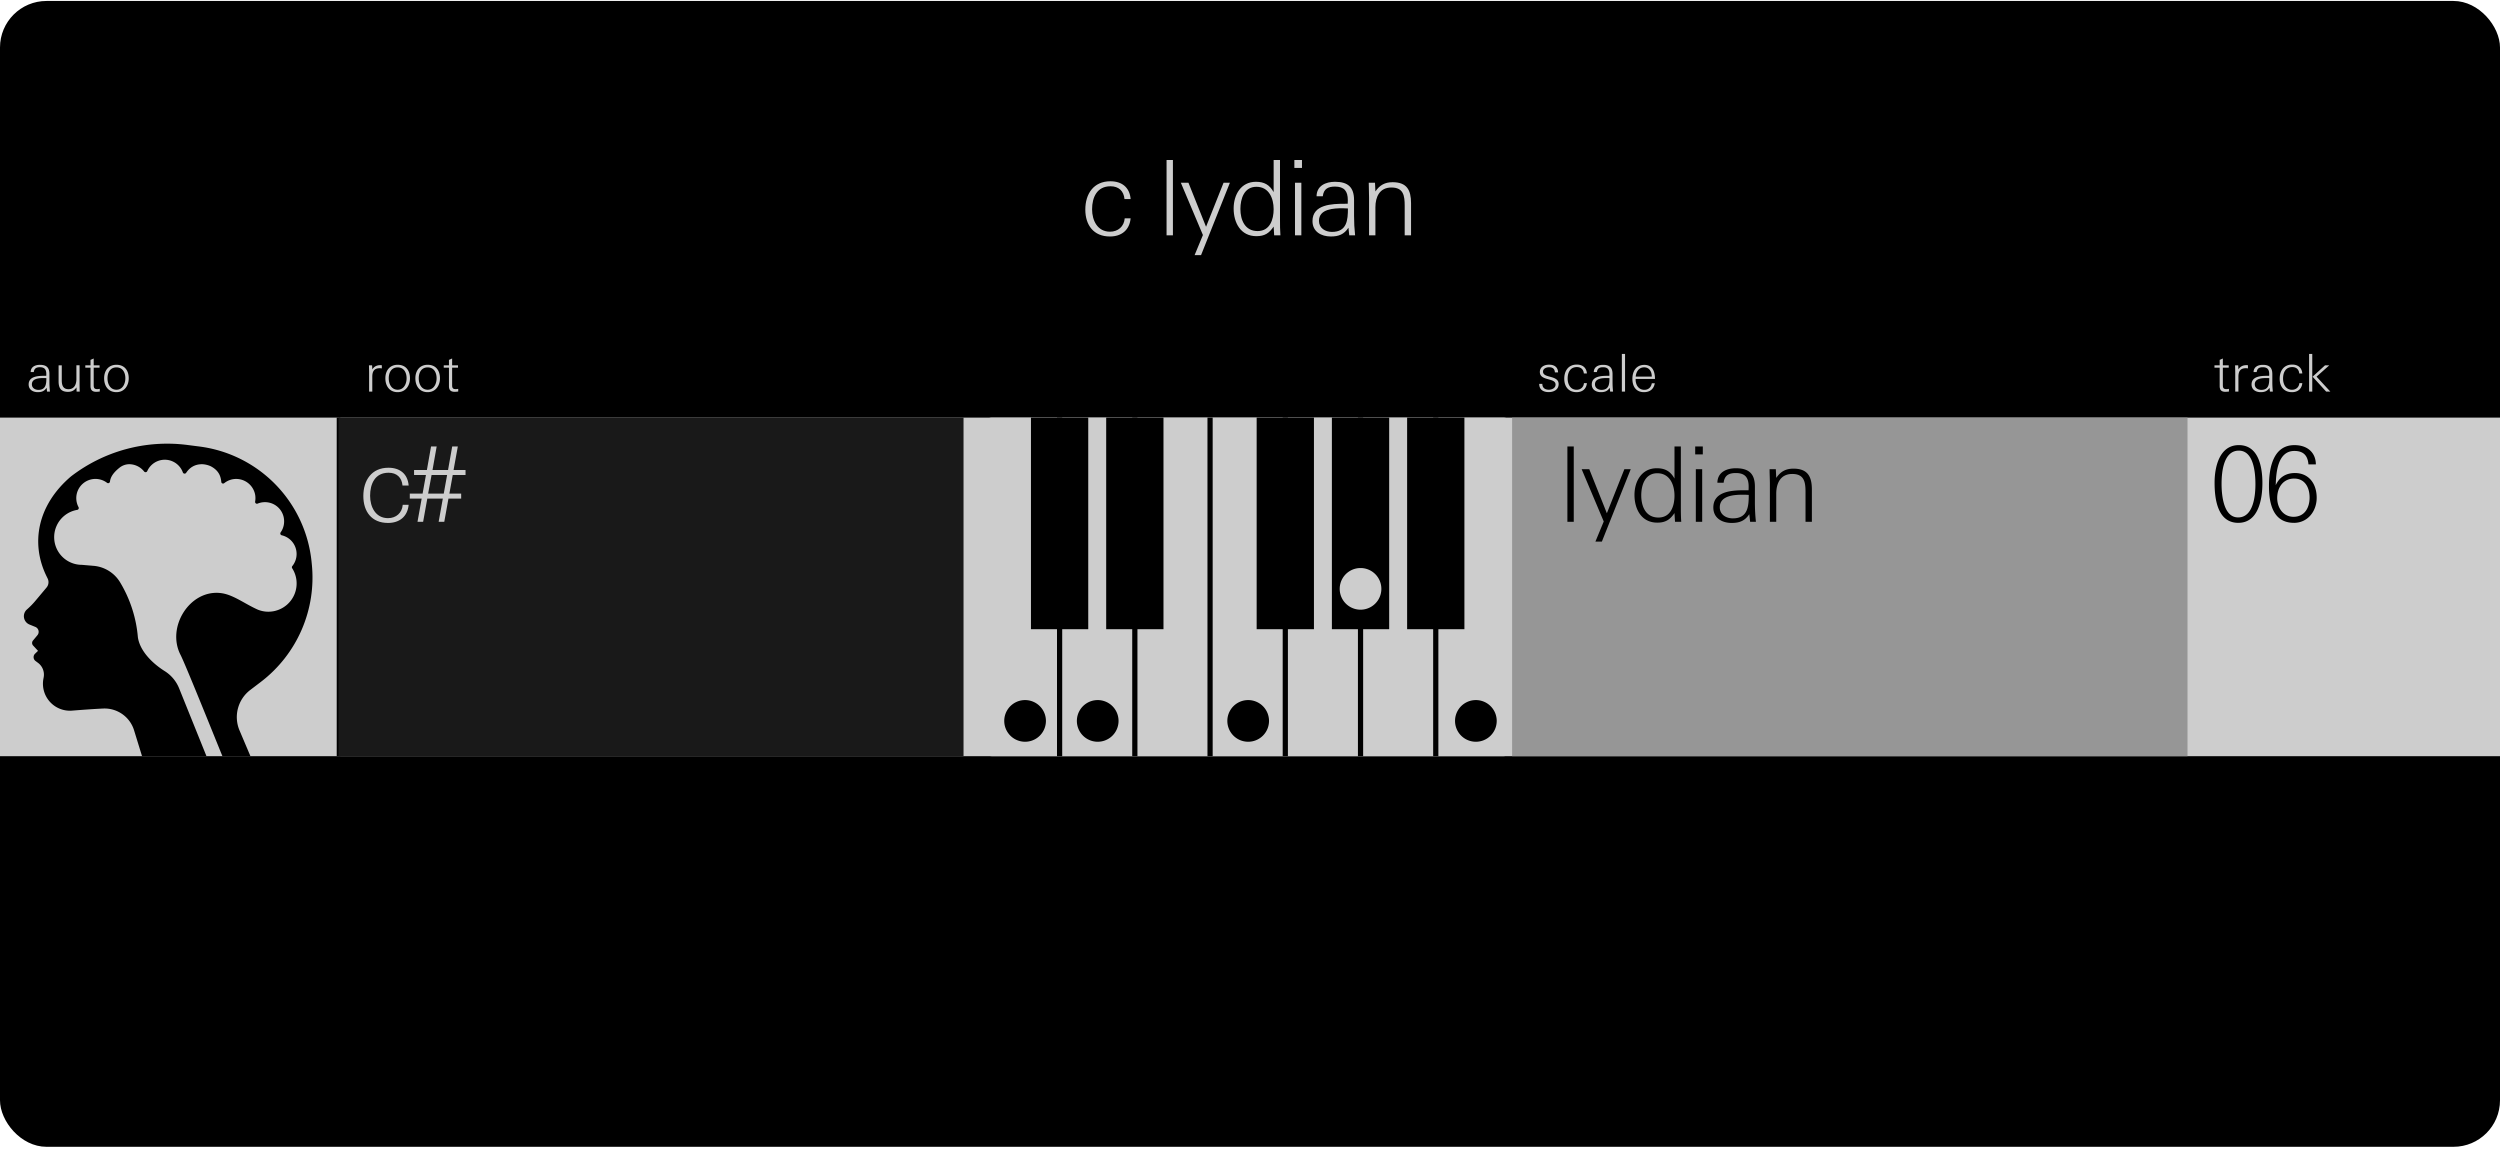 <svg width="215" height="99" fill="none" xmlns="http://www.w3.org/2000/svg"><g clip-path="url(#clip0_4485_23042)"><path d="M215 .083H0v98.542h215V.083Z" fill="#000"/><path d="M200.361 1.232v8.958M200.361 1.232v8.958" stroke="#000" stroke-width=".448" stroke-miterlimit="10"/><path d="M215 35.916H0v29.115h215V35.916Z" fill="#CDCDCD"/><path d="M188.125 35.916h-58.084v29.115h58.084V35.916Z" fill="#969696"/><path d="M29.114 65.031V35.916" stroke="#000" stroke-width=".313" stroke-miterlimit="10"/><path d="M191.371 33.695c-.327 0-.479-.157-.479-.483v-1.594h-.448v-.202h.448v-.465l.273-.121v.586h.506v.202h-.506v1.472c0 .256.036.377.318.377.054 0 .135-.014.206-.027v.233a2.595 2.595 0 0 1-.318.022ZM193.14 31.667c-.483 0-.636.282-.636.73v1.28h-.273v-1.598c0-.22-.009-.444-.013-.663h.268l.018.354c.166-.26.39-.367.694-.367.04 0 .085.004.126.009v.273a.85.85 0 0 0-.184-.018ZM195.214 33.677c-.009-.108-.023-.22-.036-.327-.188.287-.42.376-.756.376-.412 0-.788-.206-.788-.663 0-.72.841-.743 1.396-.743h.117c.004-.053.004-.102.004-.156 0-.385-.152-.582-.55-.582-.291 0-.488.094-.524.416h-.269c.005-.452.394-.622.793-.622.559 0 .819.233.819.792v.672c0 .282.013.555.045.837h-.251Zm-.282-1.164c-.376 0-1.021.022-1.021.541 0 .314.274.475.56.475.644 0 .685-.51.685-1.007a3.524 3.524 0 0 0-.224-.01ZM197.109 33.726c-.699 0-1.057-.488-1.057-1.155 0-.676.354-1.218 1.079-1.218.492 0 .828.264.868.766h-.264c-.031-.35-.251-.55-.6-.55-.581 0-.792.474-.792.988 0 .48.233.963.77.963.345 0 .604-.224.631-.573h.255c-.049.506-.394.78-.89.78ZM198.582 33.677V30.44h.273v3.237h-.273Zm1.468 0-1.168-1.28 1.07-.98h.367l-1.097.975 1.187 1.285h-.359ZM133.187 33.721c-.465 0-.815-.21-.815-.707h.269c0 .34.228.502.56.502.264 0 .577-.14.577-.444 0-.237-.202-.335-.501-.42l-.238-.067c-.349-.099-.613-.242-.613-.596 0-.438.398-.627.788-.627.438 0 .766.193.779.663h-.273c-.018-.309-.193-.443-.497-.443-.228 0-.524.107-.524.38 0 .22.188.323.466.399l.255.072c.43.12.622.286.622.6 0 .483-.425.688-.855.688ZM135.583 33.726c-.698 0-1.057-.488-1.057-1.155 0-.676.354-1.218 1.079-1.218.493 0 .829.264.869.766h-.264c-.031-.35-.251-.55-.6-.55-.582 0-.792.474-.792.988 0 .48.232.963.77.963.344 0 .604-.224.631-.573h.255c-.049.506-.394.78-.891.78ZM138.472 33.677c-.009-.108-.023-.22-.036-.327-.188.287-.421.376-.757.376-.412 0-.787-.206-.787-.663 0-.72.841-.743 1.396-.743h.117c.004-.053.004-.102.004-.156 0-.385-.152-.582-.551-.582-.291 0-.487.094-.523.416h-.269c.005-.452.394-.622.792-.622.56 0 .82.233.82.792v.672c0 .282.013.555.045.837h-.251Zm-.282-1.164c-.376 0-1.021.022-1.021.541 0 .314.273.475.56.475.644 0 .684-.51.684-1.007a3.463 3.463 0 0 0-.223-.01ZM139.48 33.677V30.44h.274v3.237h-.274ZM140.663 32.589v.054c0 .456.255.882.751.882.359 0 .583-.224.641-.565h.259c-.093.506-.425.766-.935.766-.69 0-.994-.506-.994-1.141 0-.65.318-1.205 1.029-1.205.721 0 .914.604.914 1.209h-1.665Zm1.387-.246c0-.399-.224-.752-.654-.752-.456 0-.689.385-.725.796h1.379v-.044Z" fill="#CDCDCD"/><path d="M95.655 57.146V38.949" stroke="#000" stroke-width="3.132" stroke-miterlimit="10" stroke-linecap="round"/><path d="M129.319 35.916H85.283a.627.627 0 0 0-.627.627v27.862c0 .346.28.626.627.626h44.036c.346 0 .627-.28.627-.626V36.543a.627.627 0 0 0-.627-.627Z" fill="#CDCDCD"/><path d="M97.596 65.031V35.916M104.066 65.031V35.916M110.536 65.031V35.916M117.006 65.031V35.916M123.476 65.031V35.916M91.126 65.031V35.916" stroke="#000" stroke-width=".448" stroke-miterlimit="10"/><path d="M91.126 54.113V35.916M97.596 54.113V35.916M110.536 54.113V35.916M117.006 54.113V35.916M123.476 54.113V35.916" stroke="#000" stroke-width="4.927" stroke-miterlimit="10"/><path d="M94.361 63.79a1.792 1.792 0 1 0 0-3.583 1.792 1.792 0 0 0 0 3.583ZM88.115 63.79a1.792 1.792 0 1 0 0-3.583 1.792 1.792 0 0 0 0 3.583ZM107.301 63.79a1.792 1.792 0 1 0 0-3.583 1.792 1.792 0 0 0 0 3.583ZM126.883 63.79a1.792 1.792 0 1 0 0-3.583 1.792 1.792 0 0 0 0 3.583Z" fill="#000"/><path d="M117.006 52.433a1.791 1.791 0 1 0 0-3.582 1.791 1.791 0 0 0 0 3.582Z" fill="#CDCDCD"/><path d="m12.215 65.031-.685-2.225a2.655 2.655 0 0 0-2.661-1.872c-.79.037-1.757.107-2.669.18a2.32 2.32 0 0 1-2.465-2.75l.02-.107a1.263 1.263 0 0 0-.482-1.249l-.22-.165a.41.41 0 0 1-.038-.624l.255-.246-.436-.472a.328.328 0 0 1 .004-.416l.38-.456a.456.456 0 0 0-.18-.715l-.5-.203a.773.773 0 0 1-.224-1.295l.035-.03c.248-.22.48-.458.693-.712l.96-1.145a.717.717 0 0 0 .096-.776l-.098-.2c-1.385-2.832-.786-6.109 2.096-8.573a13.564 13.564 0 0 1 10.002-2.715l1.044.134a11.117 11.117 0 0 1 9.649 9.876l.023.227a11.287 11.287 0 0 1-4.385 10.145l-.906.69a2.937 2.937 0 0 0-.922 3.486l.937 2.208h-9.323Zm3.19-5.833 2.352 5.833h1.372c-.019-.019-3.148-7.835-3.603-8.713-1.235-2.388.799-5.64 3.467-5.313 1.072.13 2.045.928 3.201 1.434 1.157.507.01.006.01.006l.001-.002c.448.173.958.223 1.493.083a2.427 2.427 0 0 0 1.43-3.655.162.162 0 0 1 .012-.19 1.65 1.65 0 0 0-.906-2.645.16.16 0 0 1-.097-.252c.254-.362.366-.83.255-1.325a1.641 1.641 0 0 0-1.229-1.23 1.664 1.664 0 0 0-1.005.08.157.157 0 0 1-.216-.174c.03-.171.035-.351.009-.536a1.662 1.662 0 0 0-1.453-1.4c-.46-.05-.885.09-1.211.351-.097.078-.24.025-.254-.098-.042-.38-.13-.946-.91-1.354a1.965 1.965 0 0 0-.737-.176c-.642-.002-1.08.294-1.375.738a.161.161 0 0 1-.286-.032 1.651 1.651 0 0 0-3.059-.117.16.16 0 0 1-.274.035 1.647 1.647 0 0 0-1.292-.624 1.36 1.36 0 0 0-.842.316c-.567.457-.76.837-.801 1.18a.157.157 0 0 1-.25.105 1.65 1.65 0 0 0-2.453 2.091c.052.097-.002.217-.11.235a2.38 2.38 0 0 0 .395 4.727l1.01.086c.95.08 1.803.615 2.29 1.435l.024.041a10.935 10.935 0 0 1 1.495 4.665c.175 1.201 1.275 2.265 2.304 2.91.56.351.996.87 1.243 1.485ZM134.796 44.875v-6.478h.547v6.478h-.547ZM137.761 46.577h-.556l.717-1.729-1.9-4.498h.655l1.514 3.79 1.505-3.79h.547l-2.482 6.227ZM144.051 44.875l-.045-.753c-.385.574-.779.825-1.478.825-1.362 0-1.963-1.157-1.963-2.384 0-1.165.618-2.294 1.918-2.294.717 0 1.174.26 1.523.887v-2.76h.547v5.126c0 .448 0 .905.035 1.353h-.537Zm-1.523-4.176c-1.058 0-1.38 1.022-1.38 1.909 0 .94.385 1.9 1.478 1.9 1.057 0 1.38-.986 1.38-1.882 0-.932-.403-1.927-1.478-1.927ZM145.787 39.078v-.681h.654v.68h-.654Zm.054 5.797V40.35h.547v4.525h-.547ZM150.509 44.875c-.018-.215-.045-.44-.072-.654-.376.573-.842.752-1.514.752-.824 0-1.577-.412-1.577-1.325 0-1.443 1.684-1.488 2.795-1.488h.233c.009-.108.009-.206.009-.314 0-.77-.304-1.165-1.102-1.165-.582 0-.977.188-1.048.834h-.538c.009-.905.789-1.246 1.586-1.246 1.12 0 1.64.466 1.64 1.586V43.2c0 .565.027 1.111.089 1.676h-.501Zm-.565-2.33c-.752 0-2.043.045-2.043 1.085 0 .627.547.95 1.12.95 1.291 0 1.371-1.022 1.371-2.017-.152-.009-.295-.018-.448-.018ZM155.275 44.875V42.32c0-.842-.099-1.559-1.138-1.559-1.022 0-1.38.806-1.38 1.703v2.41h-.547V41.63c0-.43-.026-.85-.026-1.281h.537l.036.753c.367-.547.815-.798 1.479-.798 1.227 0 1.585.681 1.585 1.801v2.769h-.546ZM192.497 44.965c-1.783 0-2.043-2.026-2.043-3.46 0-1.316.403-3.225 2.088-3.225 1.694 0 2.025 1.873 2.025 3.262 0 1.406-.349 3.422-2.07 3.422Zm.045-6.21c-1.326 0-1.487 1.846-1.487 2.867 0 .95.161 2.877 1.424 2.877 1.308 0 1.488-1.846 1.488-2.859 0-.977-.144-2.885-1.425-2.885ZM197.281 44.964c-1.791 0-2.15-1.64-2.15-3.163 0-1.738.448-3.52 2.186-3.52 1.237 0 1.846.752 1.846 1.657h-.636c-.063-.753-.421-1.156-1.21-1.156-1.425 0-1.577 1.819-1.603 2.948.313-.708.905-1.049 1.648-1.049 1.21 0 1.873.932 1.873 2.124 0 1.183-.789 2.16-1.954 2.16Zm.018-3.808c-.922 0-1.46.744-1.46 1.667 0 .869.528 1.622 1.406 1.622.933 0 1.38-.753 1.38-1.658 0-.878-.412-1.63-1.326-1.63Z" fill="#000"/><path d="M32.653 31.667c-.484 0-.636.282-.636.73v1.28h-.273v-1.599c0-.219-.01-.443-.014-.662H32l.018.354c.165-.26.39-.367.694-.367.04 0 .085.004.125.008v.274a.85.85 0 0 0-.183-.018ZM34.202 33.726c-.707 0-1.061-.533-1.061-1.195 0-.654.371-1.16 1.06-1.16.7 0 1.057.497 1.057 1.16 0 .635-.376 1.195-1.056 1.195Zm0-2.131c-.542 0-.77.447-.77.936 0 .479.223.985.77.985.537 0 .765-.52.765-.985 0-.484-.224-.936-.765-.936ZM36.782 33.726c-.707 0-1.061-.533-1.061-1.195 0-.654.372-1.16 1.06-1.16.7 0 1.057.497 1.057 1.16 0 .635-.376 1.195-1.056 1.195Zm0-2.131c-.542 0-.77.447-.77.936 0 .479.224.985.77.985.537 0 .765-.52.765-.985 0-.484-.224-.936-.765-.936ZM39.089 33.695c-.327 0-.479-.157-.479-.484v-1.594h-.448v-.2h.448v-.467l.273-.12v.586h.506v.201h-.506v1.473c0 .256.036.376.318.376.053 0 .134-.013.206-.026v.232c-.108.014-.21.023-.318.023ZM4.044 33.677a8.272 8.272 0 0 0-.036-.327c-.188.286-.42.376-.756.376-.412 0-.788-.206-.788-.663 0-.72.841-.743 1.397-.743h.116c.004-.054.004-.103.004-.157 0-.384-.152-.582-.55-.582-.291 0-.488.094-.524.417h-.269c.005-.453.394-.622.793-.622.56 0 .819.232.819.792v.671c0 .282.014.555.045.837h-.251Zm-.282-1.164c-.376 0-1.02.022-1.02.541 0 .314.273.475.56.475.643 0 .684-.51.684-1.007-.076-.005-.148-.01-.224-.01ZM6.588 33.677l-.01-.363c-.187.269-.402.385-.733.385-.605 0-.806-.331-.806-.9v-1.383h.273v1.276c0 .42.098.779.577.779.51 0 .681-.425.681-.873v-1.182h.273v1.585c0 .224.004.452.014.676h-.269ZM8.264 33.695c-.327 0-.48-.157-.48-.484v-1.594h-.447v-.2h.448v-.467l.273-.12v.586h.505v.201h-.505v1.473c0 .256.036.376.318.376.053 0 .134-.013.205-.026v.232c-.107.014-.21.023-.317.023ZM10.015 33.726c-.707 0-1.06-.533-1.06-1.195 0-.654.37-1.16 1.06-1.16.699 0 1.057.497 1.057 1.16 0 .635-.376 1.195-1.057 1.195Zm0-2.131c-.541 0-.77.447-.77.936 0 .479.224.985.77.985.537 0 .766-.52.766-.985 0-.484-.224-.936-.766-.936Z" fill="#CDCDCD"/><path d="M82.864 35.916h-53.75v29.115h53.75V35.916Z" fill="#191919"/><path d="M33.362 44.973c-1.398 0-2.115-.976-2.115-2.312 0-1.352.708-2.436 2.16-2.436.985 0 1.657.528 1.738 1.531h-.529c-.063-.698-.502-1.101-1.2-1.101-1.165 0-1.587.95-1.587 1.98 0 .959.466 1.926 1.542 1.926.69 0 1.21-.448 1.263-1.147h.51c-.098 1.013-.788 1.56-1.782 1.56ZM38.934 40.852l-.287 1.595h1.013v.43h-1.093l-.359 1.998h-.484l.359-1.998h-1.335l-.359 1.998h-.484l.359-1.998h-1.022v-.43h1.102l.287-1.595H35.61v-.43h1.102l.358-2.025h.484l-.358 2.025h1.335l.358-2.025h.484l-.367 2.025h1.03v.43h-1.102Zm-1.819 0-.296 1.595h1.344l.287-1.595h-1.335ZM95.452 20.338c-1.398 0-2.115-.977-2.115-2.312 0-1.353.708-2.437 2.16-2.437.985 0 1.657.528 1.738 1.532h-.529c-.063-.699-.502-1.102-1.2-1.102-1.165 0-1.587.95-1.587 1.98 0 .96.466 1.927 1.542 1.927.69 0 1.21-.448 1.263-1.147h.51c-.098 1.012-.788 1.559-1.782 1.559ZM100.324 20.24V13.76h.547v6.478h-.547ZM103.29 21.942h-.555l.716-1.73-1.899-4.498h.654l1.514 3.79 1.506-3.79h.546l-2.482 6.228ZM109.578 20.24l-.045-.753c-.385.573-.779.824-1.478.824-1.362 0-1.962-1.156-1.962-2.383 0-1.165.618-2.294 1.917-2.294.717 0 1.174.26 1.523.887v-2.76h.547v5.126c0 .447 0 .904.036 1.352h-.538Zm-1.523-4.176c-1.057 0-1.38 1.022-1.38 1.908 0 .941.386 1.9 1.479 1.9 1.057 0 1.379-.986 1.379-1.882 0-.932-.403-1.926-1.478-1.926ZM111.315 14.442v-.68h.655v.68h-.655Zm.054 5.797v-4.525h.547v4.525h-.547ZM116.037 20.24c-.018-.216-.045-.44-.071-.655-.377.574-.843.753-1.515.753-.824 0-1.577-.412-1.577-1.326 0-1.443 1.685-1.488 2.796-1.488h.233c.009-.107.009-.206.009-.313 0-.77-.305-1.165-1.102-1.165-.583 0-.977.188-1.049.833h-.537c.008-.905.788-1.245 1.586-1.245 1.12 0 1.639.466 1.639 1.586v1.344c0 .564.027 1.11.09 1.675h-.502Zm-.564-2.33c-.753 0-2.043.044-2.043 1.084 0 .627.546.95 1.12.95 1.29 0 1.371-1.022 1.371-2.016-.153-.01-.296-.018-.448-.018ZM120.803 20.24v-2.554c0-.843-.098-1.56-1.138-1.56-1.021 0-1.38.807-1.38 1.703v2.41h-.546v-3.243c0-.43-.027-.851-.027-1.282h.538l.035.753c.368-.546.816-.797 1.479-.797 1.227 0 1.586.68 1.586 1.8v2.77h-.547Z" fill="#CDCDCD"/></g><defs><clipPath id="clip0_4485_23042"><rect y=".083" width="215" height="98.542" rx="4" fill="#fff"/></clipPath></defs></svg>
